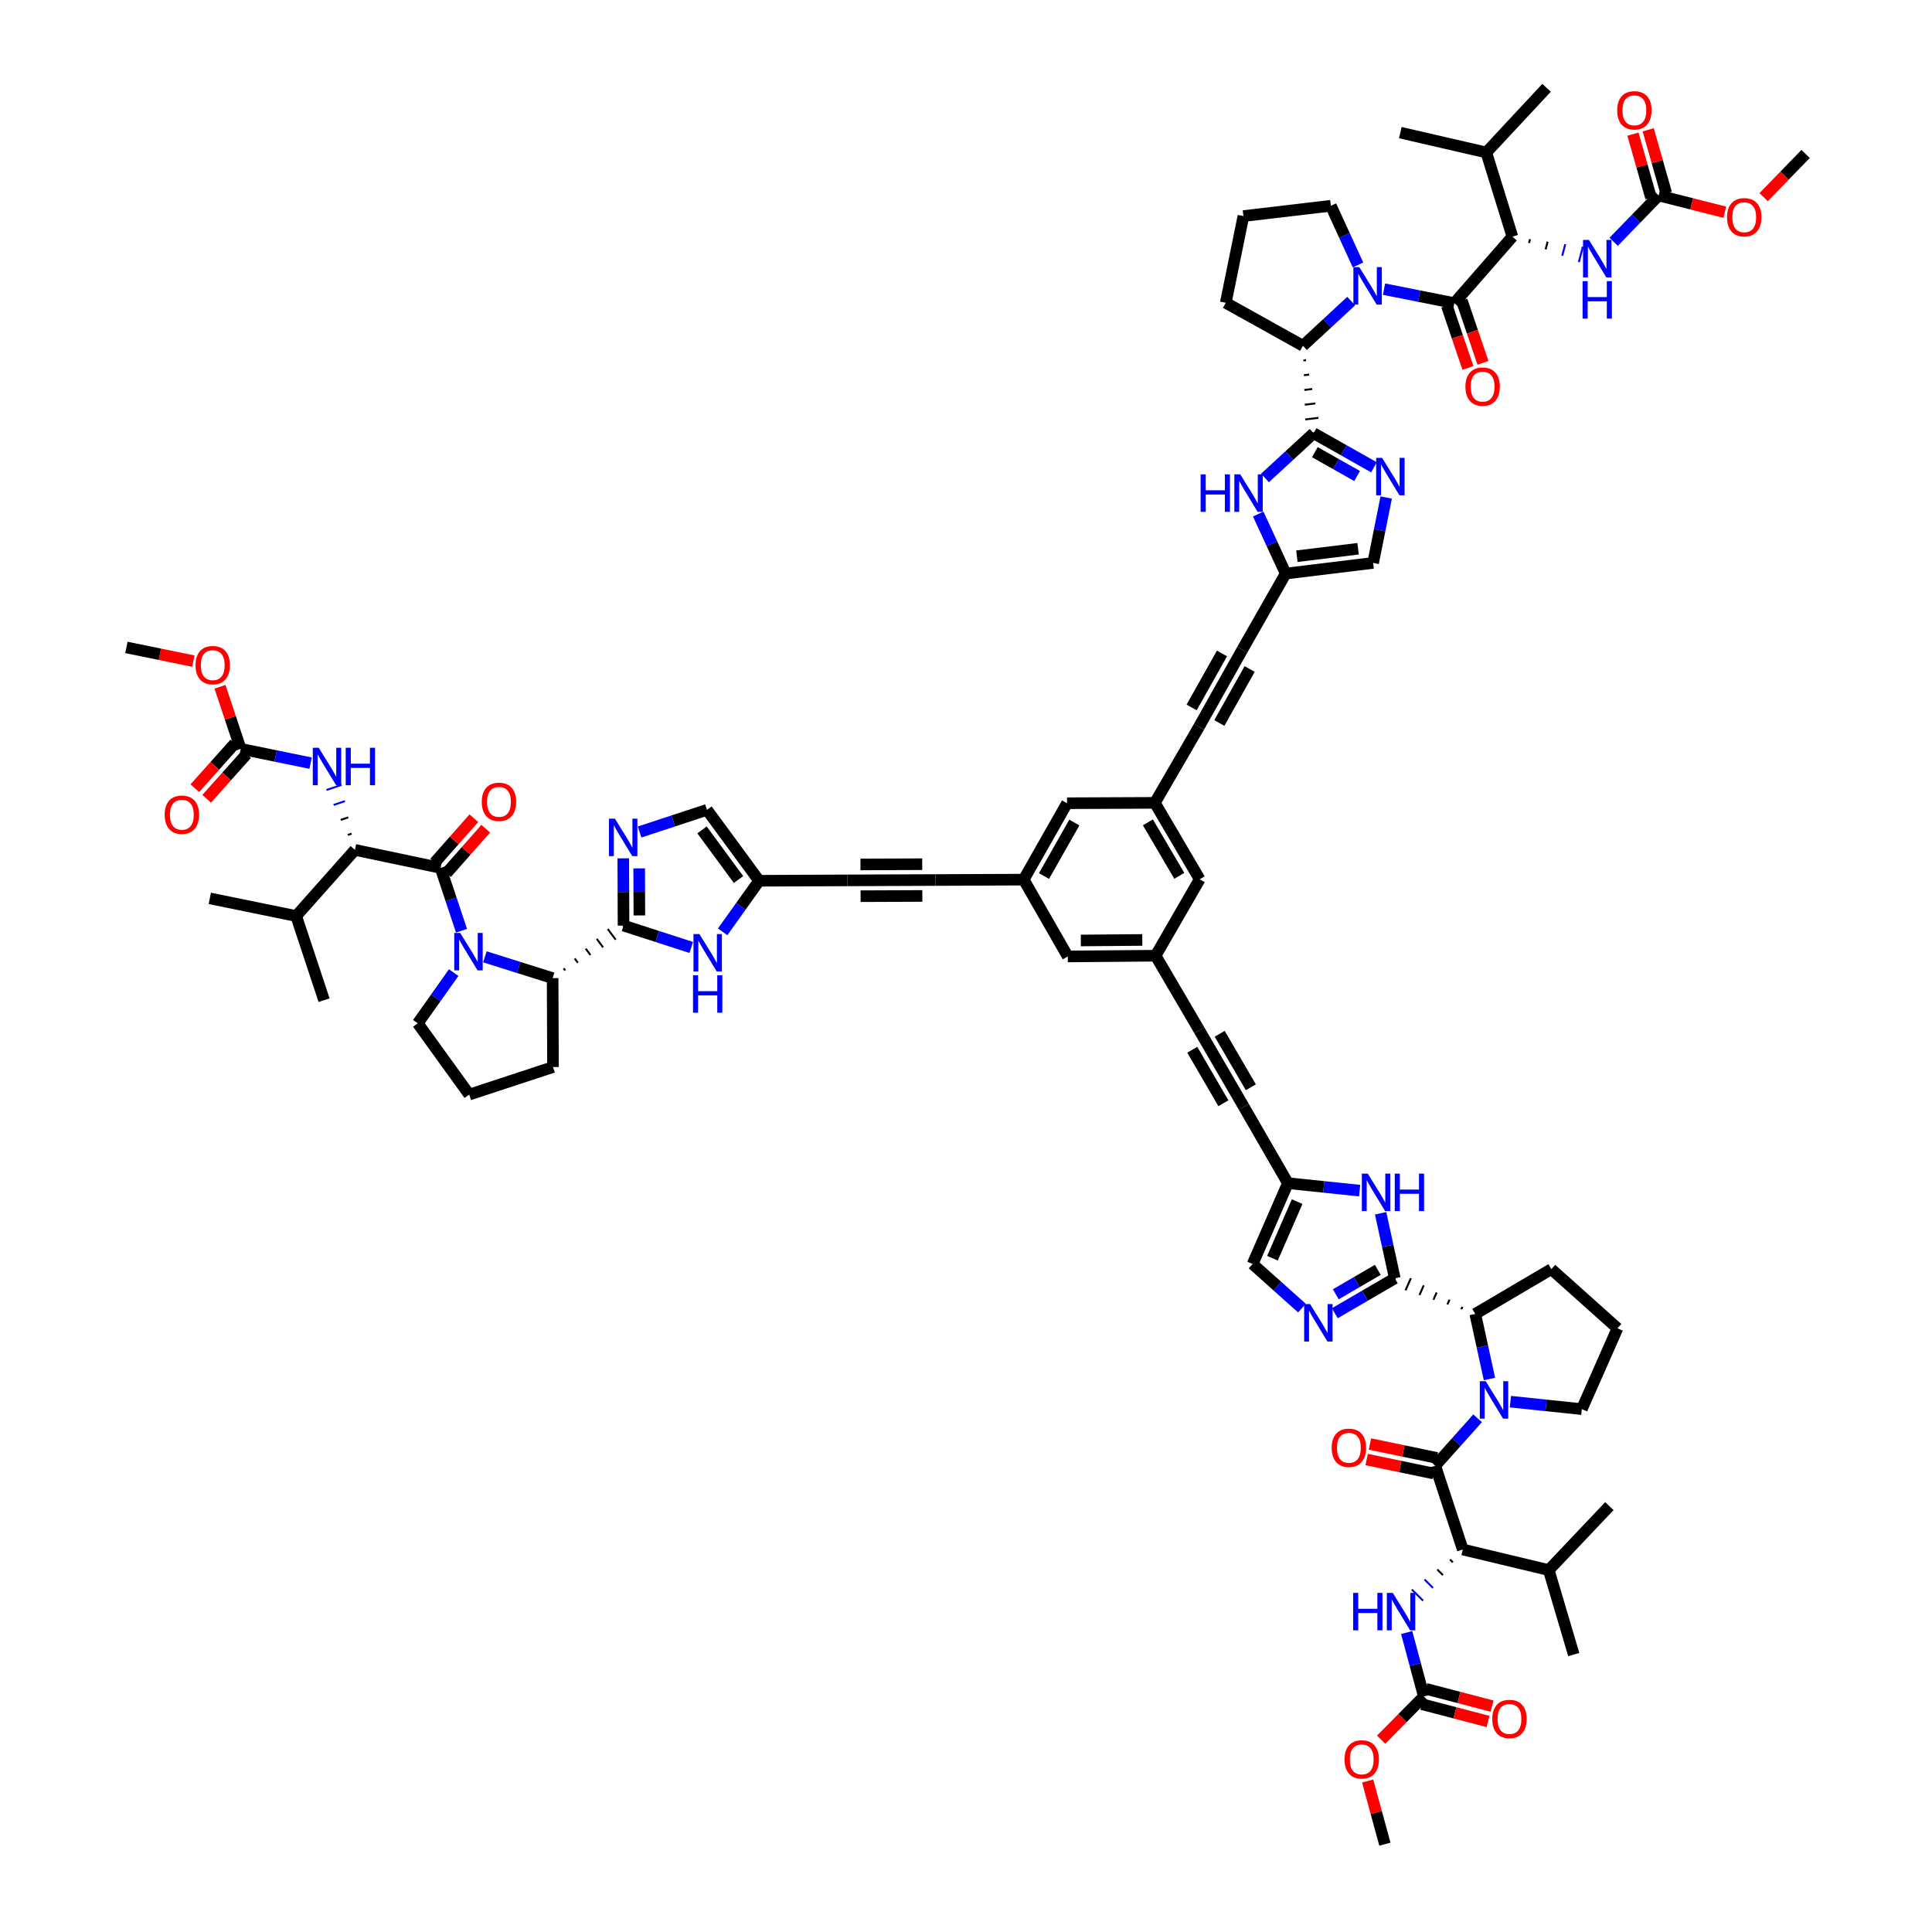 <?xml version='1.0' encoding='iso-8859-1'?>
<svg version='1.1' baseProfile='full'
              xmlns='http://www.w3.org/2000/svg'
                      xmlns:rdkit='http://www.rdkit.org/xml'
                      xmlns:xlink='http://www.w3.org/1999/xlink'
                  xml:space='preserve'
width='1000px' height='1000px' viewBox='0 0 1000 1000'>
<!-- END OF HEADER -->
<rect style='opacity:1.0;fill:#FFFFFF;stroke:none' width='1000' height='1000' x='0' y='0'> </rect>
<path class='bond-3' d='M 764.802,734.107 L 753.837,746.378' style='fill:none;fill-rule:evenodd;stroke:#0000FF;stroke-width:6px;stroke-linecap:butt;stroke-linejoin:miter;stroke-opacity:1' />
<path class='bond-3' d='M 753.837,746.378 L 742.871,758.65' style='fill:none;fill-rule:evenodd;stroke:#000000;stroke-width:6px;stroke-linecap:butt;stroke-linejoin:miter;stroke-opacity:1' />
<path class='bond-14' d='M 770.935,713.767 L 767.264,696.933' style='fill:none;fill-rule:evenodd;stroke:#0000FF;stroke-width:6px;stroke-linecap:butt;stroke-linejoin:miter;stroke-opacity:1' />
<path class='bond-14' d='M 767.264,696.933 L 763.593,680.098' style='fill:none;fill-rule:evenodd;stroke:#000000;stroke-width:6px;stroke-linecap:butt;stroke-linejoin:miter;stroke-opacity:1' />
<path class='bond-50' d='M 781.792,725.49 L 800.27,727.426' style='fill:none;fill-rule:evenodd;stroke:#0000FF;stroke-width:6px;stroke-linecap:butt;stroke-linejoin:miter;stroke-opacity:1' />
<path class='bond-50' d='M 800.27,727.426 L 818.748,729.361' style='fill:none;fill-rule:evenodd;stroke:#000000;stroke-width:6px;stroke-linecap:butt;stroke-linejoin:miter;stroke-opacity:1' />
<path class='bond-0' d='M 699.374,155.836 L 686.888,167.4' style='fill:none;fill-rule:evenodd;stroke:#0000FF;stroke-width:6px;stroke-linecap:butt;stroke-linejoin:miter;stroke-opacity:1' />
<path class='bond-0' d='M 686.888,167.4 L 674.402,178.965' style='fill:none;fill-rule:evenodd;stroke:#000000;stroke-width:6px;stroke-linecap:butt;stroke-linejoin:miter;stroke-opacity:1' />
<path class='bond-2' d='M 716.365,149.661 L 734.561,153.283' style='fill:none;fill-rule:evenodd;stroke:#0000FF;stroke-width:6px;stroke-linecap:butt;stroke-linejoin:miter;stroke-opacity:1' />
<path class='bond-2' d='M 734.561,153.283 L 752.758,156.906' style='fill:none;fill-rule:evenodd;stroke:#000000;stroke-width:6px;stroke-linecap:butt;stroke-linejoin:miter;stroke-opacity:1' />
<path class='bond-51' d='M 702.897,137.134 L 695.873,121.82' style='fill:none;fill-rule:evenodd;stroke:#0000FF;stroke-width:6px;stroke-linecap:butt;stroke-linejoin:miter;stroke-opacity:1' />
<path class='bond-51' d='M 695.873,121.82 L 688.848,106.507' style='fill:none;fill-rule:evenodd;stroke:#000000;stroke-width:6px;stroke-linecap:butt;stroke-linejoin:miter;stroke-opacity:1' />
<path class='bond-1' d='M 250.981,495.255 L 268.51,500.768' style='fill:none;fill-rule:evenodd;stroke:#0000FF;stroke-width:6px;stroke-linecap:butt;stroke-linejoin:miter;stroke-opacity:1' />
<path class='bond-1' d='M 268.51,500.768 L 286.039,506.28' style='fill:none;fill-rule:evenodd;stroke:#000000;stroke-width:6px;stroke-linecap:butt;stroke-linejoin:miter;stroke-opacity:1' />
<path class='bond-4' d='M 238.876,481.746 L 233.458,465.482' style='fill:none;fill-rule:evenodd;stroke:#0000FF;stroke-width:6px;stroke-linecap:butt;stroke-linejoin:miter;stroke-opacity:1' />
<path class='bond-4' d='M 233.458,465.482 L 228.04,449.218' style='fill:none;fill-rule:evenodd;stroke:#000000;stroke-width:6px;stroke-linecap:butt;stroke-linejoin:miter;stroke-opacity:1' />
<path class='bond-52' d='M 234.821,503.414 L 225.529,516.543' style='fill:none;fill-rule:evenodd;stroke:#0000FF;stroke-width:6px;stroke-linecap:butt;stroke-linejoin:miter;stroke-opacity:1' />
<path class='bond-52' d='M 225.529,516.543 L 216.237,529.673' style='fill:none;fill-rule:evenodd;stroke:#000000;stroke-width:6px;stroke-linecap:butt;stroke-linejoin:miter;stroke-opacity:1' />
<path class='bond-19' d='M 752.758,156.906 L 782.813,122.486' style='fill:none;fill-rule:evenodd;stroke:#000000;stroke-width:6px;stroke-linecap:butt;stroke-linejoin:miter;stroke-opacity:1' />
<path class='bond-39' d='M 748.867,158.225 L 754.332,174.336' style='fill:none;fill-rule:evenodd;stroke:#000000;stroke-width:6px;stroke-linecap:butt;stroke-linejoin:miter;stroke-opacity:1' />
<path class='bond-39' d='M 754.332,174.336 L 759.797,190.446' style='fill:none;fill-rule:evenodd;stroke:#FF0000;stroke-width:6px;stroke-linecap:butt;stroke-linejoin:miter;stroke-opacity:1' />
<path class='bond-39' d='M 756.648,155.586 L 762.113,171.697' style='fill:none;fill-rule:evenodd;stroke:#000000;stroke-width:6px;stroke-linecap:butt;stroke-linejoin:miter;stroke-opacity:1' />
<path class='bond-39' d='M 762.113,171.697 L 767.578,187.807' style='fill:none;fill-rule:evenodd;stroke:#FF0000;stroke-width:6px;stroke-linecap:butt;stroke-linejoin:miter;stroke-opacity:1' />
<path class='bond-17' d='M 742.871,758.65 L 757.13,802.016' style='fill:none;fill-rule:evenodd;stroke:#000000;stroke-width:6px;stroke-linecap:butt;stroke-linejoin:miter;stroke-opacity:1' />
<path class='bond-40' d='M 743.71,754.629 L 726.386,751.017' style='fill:none;fill-rule:evenodd;stroke:#000000;stroke-width:6px;stroke-linecap:butt;stroke-linejoin:miter;stroke-opacity:1' />
<path class='bond-40' d='M 726.386,751.017 L 709.062,747.406' style='fill:none;fill-rule:evenodd;stroke:#FF0000;stroke-width:6px;stroke-linecap:butt;stroke-linejoin:miter;stroke-opacity:1' />
<path class='bond-40' d='M 742.033,762.671 L 724.709,759.06' style='fill:none;fill-rule:evenodd;stroke:#000000;stroke-width:6px;stroke-linecap:butt;stroke-linejoin:miter;stroke-opacity:1' />
<path class='bond-40' d='M 724.709,759.06 L 707.385,755.449' style='fill:none;fill-rule:evenodd;stroke:#FF0000;stroke-width:6px;stroke-linecap:butt;stroke-linejoin:miter;stroke-opacity:1' />
<path class='bond-18' d='M 228.04,449.218 L 183.721,439.902' style='fill:none;fill-rule:evenodd;stroke:#000000;stroke-width:6px;stroke-linecap:butt;stroke-linejoin:miter;stroke-opacity:1' />
<path class='bond-38' d='M 231.12,451.936 L 241.267,440.444' style='fill:none;fill-rule:evenodd;stroke:#000000;stroke-width:6px;stroke-linecap:butt;stroke-linejoin:miter;stroke-opacity:1' />
<path class='bond-38' d='M 241.267,440.444 L 251.414,428.951' style='fill:none;fill-rule:evenodd;stroke:#FF0000;stroke-width:6px;stroke-linecap:butt;stroke-linejoin:miter;stroke-opacity:1' />
<path class='bond-38' d='M 224.961,446.499 L 235.108,435.006' style='fill:none;fill-rule:evenodd;stroke:#000000;stroke-width:6px;stroke-linecap:butt;stroke-linejoin:miter;stroke-opacity:1' />
<path class='bond-38' d='M 235.108,435.006 L 245.256,423.513' style='fill:none;fill-rule:evenodd;stroke:#FF0000;stroke-width:6px;stroke-linecap:butt;stroke-linejoin:miter;stroke-opacity:1' />
<path class='bond-5' d='M 322.741,479.077 L 340.268,484.742' style='fill:none;fill-rule:evenodd;stroke:#000000;stroke-width:6px;stroke-linecap:butt;stroke-linejoin:miter;stroke-opacity:1' />
<path class='bond-5' d='M 340.268,484.742 L 357.796,490.407' style='fill:none;fill-rule:evenodd;stroke:#0000FF;stroke-width:6px;stroke-linecap:butt;stroke-linejoin:miter;stroke-opacity:1' />
<path class='bond-16' d='M 292.564,502.297 L 291.748,501.197' style='fill:none;fill-rule:evenodd;stroke:#000000;stroke-width:1.0px;stroke-linecap:butt;stroke-linejoin:miter;stroke-opacity:1' />
<path class='bond-16' d='M 299.088,498.313 L 297.458,496.113' style='fill:none;fill-rule:evenodd;stroke:#000000;stroke-width:1.0px;stroke-linecap:butt;stroke-linejoin:miter;stroke-opacity:1' />
<path class='bond-16' d='M 305.613,494.329 L 303.167,491.029' style='fill:none;fill-rule:evenodd;stroke:#000000;stroke-width:1.0px;stroke-linecap:butt;stroke-linejoin:miter;stroke-opacity:1' />
<path class='bond-16' d='M 312.138,490.345 L 308.876,485.945' style='fill:none;fill-rule:evenodd;stroke:#000000;stroke-width:1.0px;stroke-linecap:butt;stroke-linejoin:miter;stroke-opacity:1' />
<path class='bond-16' d='M 318.662,486.361 L 314.585,480.861' style='fill:none;fill-rule:evenodd;stroke:#000000;stroke-width:1.0px;stroke-linecap:butt;stroke-linejoin:miter;stroke-opacity:1' />
<path class='bond-16' d='M 325.187,482.377 L 320.295,475.777' style='fill:none;fill-rule:evenodd;stroke:#000000;stroke-width:1.0px;stroke-linecap:butt;stroke-linejoin:miter;stroke-opacity:1' />
<path class='bond-77' d='M 322.741,479.077 L 322.671,461.676' style='fill:none;fill-rule:evenodd;stroke:#000000;stroke-width:6px;stroke-linecap:butt;stroke-linejoin:miter;stroke-opacity:1' />
<path class='bond-77' d='M 322.671,461.676 L 322.601,444.274' style='fill:none;fill-rule:evenodd;stroke:#0000FF;stroke-width:6px;stroke-linecap:butt;stroke-linejoin:miter;stroke-opacity:1' />
<path class='bond-77' d='M 330.935,473.824 L 330.887,461.643' style='fill:none;fill-rule:evenodd;stroke:#000000;stroke-width:6px;stroke-linecap:butt;stroke-linejoin:miter;stroke-opacity:1' />
<path class='bond-77' d='M 330.887,461.643 L 330.838,449.462' style='fill:none;fill-rule:evenodd;stroke:#0000FF;stroke-width:6px;stroke-linecap:butt;stroke-linejoin:miter;stroke-opacity:1' />
<path class='bond-6' d='M 756.929,676.4 L 756.375,677.652' style='fill:none;fill-rule:evenodd;stroke:#000000;stroke-width:1.0px;stroke-linecap:butt;stroke-linejoin:miter;stroke-opacity:1' />
<path class='bond-6' d='M 750.264,672.701 L 749.156,675.205' style='fill:none;fill-rule:evenodd;stroke:#000000;stroke-width:1.0px;stroke-linecap:butt;stroke-linejoin:miter;stroke-opacity:1' />
<path class='bond-6' d='M 743.6,669.003 L 741.937,672.759' style='fill:none;fill-rule:evenodd;stroke:#000000;stroke-width:1.0px;stroke-linecap:butt;stroke-linejoin:miter;stroke-opacity:1' />
<path class='bond-6' d='M 736.935,665.304 L 734.719,670.312' style='fill:none;fill-rule:evenodd;stroke:#000000;stroke-width:1.0px;stroke-linecap:butt;stroke-linejoin:miter;stroke-opacity:1' />
<path class='bond-6' d='M 730.271,661.605 L 727.5,667.866' style='fill:none;fill-rule:evenodd;stroke:#000000;stroke-width:1.0px;stroke-linecap:butt;stroke-linejoin:miter;stroke-opacity:1' />
<path class='bond-6' d='M 723.607,657.907 L 720.281,665.419' style='fill:none;fill-rule:evenodd;stroke:#000000;stroke-width:1.0px;stroke-linecap:butt;stroke-linejoin:miter;stroke-opacity:1' />
<path class='bond-9' d='M 721.944,661.663 L 706.413,670.696' style='fill:none;fill-rule:evenodd;stroke:#000000;stroke-width:6px;stroke-linecap:butt;stroke-linejoin:miter;stroke-opacity:1' />
<path class='bond-9' d='M 706.413,670.696 L 690.882,679.73' style='fill:none;fill-rule:evenodd;stroke:#0000FF;stroke-width:6px;stroke-linecap:butt;stroke-linejoin:miter;stroke-opacity:1' />
<path class='bond-9' d='M 713.154,657.271 L 702.282,663.594' style='fill:none;fill-rule:evenodd;stroke:#000000;stroke-width:6px;stroke-linecap:butt;stroke-linejoin:miter;stroke-opacity:1' />
<path class='bond-9' d='M 702.282,663.594 L 691.411,669.918' style='fill:none;fill-rule:evenodd;stroke:#0000FF;stroke-width:6px;stroke-linecap:butt;stroke-linejoin:miter;stroke-opacity:1' />
<path class='bond-11' d='M 721.944,661.663 L 718.275,644.829' style='fill:none;fill-rule:evenodd;stroke:#000000;stroke-width:6px;stroke-linecap:butt;stroke-linejoin:miter;stroke-opacity:1' />
<path class='bond-11' d='M 718.275,644.829 L 714.606,627.994' style='fill:none;fill-rule:evenodd;stroke:#0000FF;stroke-width:6px;stroke-linecap:butt;stroke-linejoin:miter;stroke-opacity:1' />
<path class='bond-7' d='M 679.916,224.234 L 667.331,235.819' style='fill:none;fill-rule:evenodd;stroke:#000000;stroke-width:6px;stroke-linecap:butt;stroke-linejoin:miter;stroke-opacity:1' />
<path class='bond-7' d='M 667.331,235.819 L 654.747,247.403' style='fill:none;fill-rule:evenodd;stroke:#0000FF;stroke-width:6px;stroke-linecap:butt;stroke-linejoin:miter;stroke-opacity:1' />
<path class='bond-15' d='M 674.641,186.593 L 676.001,186.427' style='fill:none;fill-rule:evenodd;stroke:#000000;stroke-width:1.0px;stroke-linecap:butt;stroke-linejoin:miter;stroke-opacity:1' />
<path class='bond-15' d='M 674.881,194.22 L 677.599,193.889' style='fill:none;fill-rule:evenodd;stroke:#000000;stroke-width:1.0px;stroke-linecap:butt;stroke-linejoin:miter;stroke-opacity:1' />
<path class='bond-15' d='M 675.12,201.848 L 679.198,201.351' style='fill:none;fill-rule:evenodd;stroke:#000000;stroke-width:1.0px;stroke-linecap:butt;stroke-linejoin:miter;stroke-opacity:1' />
<path class='bond-15' d='M 675.359,209.475 L 680.796,208.813' style='fill:none;fill-rule:evenodd;stroke:#000000;stroke-width:1.0px;stroke-linecap:butt;stroke-linejoin:miter;stroke-opacity:1' />
<path class='bond-15' d='M 675.599,217.103 L 682.395,216.275' style='fill:none;fill-rule:evenodd;stroke:#000000;stroke-width:1.0px;stroke-linecap:butt;stroke-linejoin:miter;stroke-opacity:1' />
<path class='bond-15' d='M 675.838,224.73 L 683.994,223.737' style='fill:none;fill-rule:evenodd;stroke:#000000;stroke-width:1.0px;stroke-linecap:butt;stroke-linejoin:miter;stroke-opacity:1' />
<path class='bond-78' d='M 679.916,224.234 L 695.539,233.057' style='fill:none;fill-rule:evenodd;stroke:#000000;stroke-width:6px;stroke-linecap:butt;stroke-linejoin:miter;stroke-opacity:1' />
<path class='bond-78' d='M 695.539,233.057 L 711.163,241.88' style='fill:none;fill-rule:evenodd;stroke:#0000FF;stroke-width:6px;stroke-linecap:butt;stroke-linejoin:miter;stroke-opacity:1' />
<path class='bond-78' d='M 680.563,234.035 L 691.5,240.211' style='fill:none;fill-rule:evenodd;stroke:#000000;stroke-width:6px;stroke-linecap:butt;stroke-linejoin:miter;stroke-opacity:1' />
<path class='bond-78' d='M 691.5,240.211 L 702.436,246.387' style='fill:none;fill-rule:evenodd;stroke:#0000FF;stroke-width:6px;stroke-linecap:butt;stroke-linejoin:miter;stroke-opacity:1' />
<path class='bond-8' d='M 717.492,257.51 L 714.108,274.438' style='fill:none;fill-rule:evenodd;stroke:#0000FF;stroke-width:6px;stroke-linecap:butt;stroke-linejoin:miter;stroke-opacity:1' />
<path class='bond-8' d='M 714.108,274.438 L 710.725,291.366' style='fill:none;fill-rule:evenodd;stroke:#000000;stroke-width:6px;stroke-linecap:butt;stroke-linejoin:miter;stroke-opacity:1' />
<path class='bond-35' d='M 673.891,677.077 L 661.122,665.662' style='fill:none;fill-rule:evenodd;stroke:#0000FF;stroke-width:6px;stroke-linecap:butt;stroke-linejoin:miter;stroke-opacity:1' />
<path class='bond-35' d='M 661.122,665.662 L 648.354,654.246' style='fill:none;fill-rule:evenodd;stroke:#000000;stroke-width:6px;stroke-linecap:butt;stroke-linejoin:miter;stroke-opacity:1' />
<path class='bond-10' d='M 331.052,430.645 L 348.488,424.91' style='fill:none;fill-rule:evenodd;stroke:#0000FF;stroke-width:6px;stroke-linecap:butt;stroke-linejoin:miter;stroke-opacity:1' />
<path class='bond-10' d='M 348.488,424.91 L 365.924,419.175' style='fill:none;fill-rule:evenodd;stroke:#000000;stroke-width:6px;stroke-linecap:butt;stroke-linejoin:miter;stroke-opacity:1' />
<path class='bond-27' d='M 703.745,616.274 L 685.175,614.338' style='fill:none;fill-rule:evenodd;stroke:#0000FF;stroke-width:6px;stroke-linecap:butt;stroke-linejoin:miter;stroke-opacity:1' />
<path class='bond-27' d='M 685.175,614.338 L 666.606,612.401' style='fill:none;fill-rule:evenodd;stroke:#000000;stroke-width:6px;stroke-linecap:butt;stroke-linejoin:miter;stroke-opacity:1' />
<path class='bond-12' d='M 651.253,266.067 L 658.361,281.471' style='fill:none;fill-rule:evenodd;stroke:#0000FF;stroke-width:6px;stroke-linecap:butt;stroke-linejoin:miter;stroke-opacity:1' />
<path class='bond-12' d='M 658.361,281.471 L 665.47,296.875' style='fill:none;fill-rule:evenodd;stroke:#000000;stroke-width:6px;stroke-linecap:butt;stroke-linejoin:miter;stroke-opacity:1' />
<path class='bond-13' d='M 374.039,482.314 L 383.482,469.098' style='fill:none;fill-rule:evenodd;stroke:#0000FF;stroke-width:6px;stroke-linecap:butt;stroke-linejoin:miter;stroke-opacity:1' />
<path class='bond-13' d='M 383.482,469.098 L 392.926,455.881' style='fill:none;fill-rule:evenodd;stroke:#000000;stroke-width:6px;stroke-linecap:butt;stroke-linejoin:miter;stroke-opacity:1' />
<path class='bond-60' d='M 763.593,680.098 L 802.969,656.903' style='fill:none;fill-rule:evenodd;stroke:#000000;stroke-width:6px;stroke-linecap:butt;stroke-linejoin:miter;stroke-opacity:1' />
<path class='bond-61' d='M 674.402,178.965 L 634.46,156.719' style='fill:none;fill-rule:evenodd;stroke:#000000;stroke-width:6px;stroke-linecap:butt;stroke-linejoin:miter;stroke-opacity:1' />
<path class='bond-59' d='M 286.039,506.28 L 286.235,552.302' style='fill:none;fill-rule:evenodd;stroke:#000000;stroke-width:6px;stroke-linecap:butt;stroke-linejoin:miter;stroke-opacity:1' />
<path class='bond-32' d='M 750.537,807.193 L 751.994,808.641' style='fill:none;fill-rule:evenodd;stroke:#000000;stroke-width:1.0px;stroke-linecap:butt;stroke-linejoin:miter;stroke-opacity:1' />
<path class='bond-32' d='M 743.943,812.371 L 746.857,815.267' style='fill:none;fill-rule:evenodd;stroke:#000000;stroke-width:1.0px;stroke-linecap:butt;stroke-linejoin:miter;stroke-opacity:1' />
<path class='bond-32' d='M 737.35,817.549 L 741.721,821.892' style='fill:none;fill-rule:evenodd;stroke:#0000FF;stroke-width:1.0px;stroke-linecap:butt;stroke-linejoin:miter;stroke-opacity:1' />
<path class='bond-32' d='M 730.757,822.727 L 736.584,828.518' style='fill:none;fill-rule:evenodd;stroke:#0000FF;stroke-width:1.0px;stroke-linecap:butt;stroke-linejoin:miter;stroke-opacity:1' />
<path class='bond-47' d='M 757.13,802.016 L 801.632,812.669' style='fill:none;fill-rule:evenodd;stroke:#000000;stroke-width:6px;stroke-linecap:butt;stroke-linejoin:miter;stroke-opacity:1' />
<path class='bond-34' d='M 181.987,431.492 L 180.039,432.144' style='fill:none;fill-rule:evenodd;stroke:#000000;stroke-width:1.0px;stroke-linecap:butt;stroke-linejoin:miter;stroke-opacity:1' />
<path class='bond-34' d='M 180.253,423.081 L 176.358,424.386' style='fill:none;fill-rule:evenodd;stroke:#000000;stroke-width:1.0px;stroke-linecap:butt;stroke-linejoin:miter;stroke-opacity:1' />
<path class='bond-34' d='M 178.519,414.671 L 172.676,416.628' style='fill:none;fill-rule:evenodd;stroke:#0000FF;stroke-width:1.0px;stroke-linecap:butt;stroke-linejoin:miter;stroke-opacity:1' />
<path class='bond-34' d='M 176.785,406.261 L 168.995,408.87' style='fill:none;fill-rule:evenodd;stroke:#0000FF;stroke-width:1.0px;stroke-linecap:butt;stroke-linejoin:miter;stroke-opacity:1' />
<path class='bond-49' d='M 183.721,439.902 L 153.295,474.134' style='fill:none;fill-rule:evenodd;stroke:#000000;stroke-width:6px;stroke-linecap:butt;stroke-linejoin:miter;stroke-opacity:1' />
<path class='bond-33' d='M 791.413,125.781 L 791.929,123.793' style='fill:none;fill-rule:evenodd;stroke:#000000;stroke-width:1.0px;stroke-linecap:butt;stroke-linejoin:miter;stroke-opacity:1' />
<path class='bond-33' d='M 800.012,129.075 L 801.045,125.099' style='fill:none;fill-rule:evenodd;stroke:#000000;stroke-width:1.0px;stroke-linecap:butt;stroke-linejoin:miter;stroke-opacity:1' />
<path class='bond-33' d='M 808.612,132.37 L 810.161,126.406' style='fill:none;fill-rule:evenodd;stroke:#0000FF;stroke-width:1.0px;stroke-linecap:butt;stroke-linejoin:miter;stroke-opacity:1' />
<path class='bond-33' d='M 817.211,135.664 L 819.276,127.712' style='fill:none;fill-rule:evenodd;stroke:#0000FF;stroke-width:1.0px;stroke-linecap:butt;stroke-linejoin:miter;stroke-opacity:1' />
<path class='bond-48' d='M 782.813,122.486 L 769.303,78.92' style='fill:none;fill-rule:evenodd;stroke:#000000;stroke-width:6px;stroke-linecap:butt;stroke-linejoin:miter;stroke-opacity:1' />
<path class='bond-20' d='M 643.027,336.251 L 620.584,376.193' style='fill:none;fill-rule:evenodd;stroke:#000000;stroke-width:6px;stroke-linecap:butt;stroke-linejoin:miter;stroke-opacity:1' />
<path class='bond-20' d='M 632.498,338.218 L 616.788,366.177' style='fill:none;fill-rule:evenodd;stroke:#000000;stroke-width:6px;stroke-linecap:butt;stroke-linejoin:miter;stroke-opacity:1' />
<path class='bond-20' d='M 646.823,346.267 L 631.113,374.226' style='fill:none;fill-rule:evenodd;stroke:#000000;stroke-width:6px;stroke-linecap:butt;stroke-linejoin:miter;stroke-opacity:1' />
<path class='bond-28' d='M 643.027,336.251 L 665.47,296.875' style='fill:none;fill-rule:evenodd;stroke:#000000;stroke-width:6px;stroke-linecap:butt;stroke-linejoin:miter;stroke-opacity:1' />
<path class='bond-21' d='M 438.564,455.681 L 484.217,455.498' style='fill:none;fill-rule:evenodd;stroke:#000000;stroke-width:6px;stroke-linecap:butt;stroke-linejoin:miter;stroke-opacity:1' />
<path class='bond-21' d='M 445.445,463.869 L 477.402,463.741' style='fill:none;fill-rule:evenodd;stroke:#000000;stroke-width:6px;stroke-linecap:butt;stroke-linejoin:miter;stroke-opacity:1' />
<path class='bond-21' d='M 445.379,447.438 L 477.336,447.31' style='fill:none;fill-rule:evenodd;stroke:#000000;stroke-width:6px;stroke-linecap:butt;stroke-linejoin:miter;stroke-opacity:1' />
<path class='bond-26' d='M 438.564,455.681 L 392.926,455.881' style='fill:none;fill-rule:evenodd;stroke:#000000;stroke-width:6px;stroke-linecap:butt;stroke-linejoin:miter;stroke-opacity:1' />
<path class='bond-22' d='M 643.78,572.842 L 666.606,612.401' style='fill:none;fill-rule:evenodd;stroke:#000000;stroke-width:6px;stroke-linecap:butt;stroke-linejoin:miter;stroke-opacity:1' />
<path class='bond-23' d='M 643.78,572.842 L 620.767,533.283' style='fill:none;fill-rule:evenodd;stroke:#000000;stroke-width:6px;stroke-linecap:butt;stroke-linejoin:miter;stroke-opacity:1' />
<path class='bond-23' d='M 647.43,562.777 L 631.32,535.085' style='fill:none;fill-rule:evenodd;stroke:#000000;stroke-width:6px;stroke-linecap:butt;stroke-linejoin:miter;stroke-opacity:1' />
<path class='bond-23' d='M 633.227,571.039 L 617.117,543.348' style='fill:none;fill-rule:evenodd;stroke:#000000;stroke-width:6px;stroke-linecap:butt;stroke-linejoin:miter;stroke-opacity:1' />
<path class='bond-43' d='M 620.767,533.283 L 598.137,494.673' style='fill:none;fill-rule:evenodd;stroke:#000000;stroke-width:6px;stroke-linecap:butt;stroke-linejoin:miter;stroke-opacity:1' />
<path class='bond-24' d='M 484.217,455.498 L 529.86,455.297' style='fill:none;fill-rule:evenodd;stroke:#000000;stroke-width:6px;stroke-linecap:butt;stroke-linejoin:miter;stroke-opacity:1' />
<path class='bond-25' d='M 620.584,376.193 L 597.754,415.556' style='fill:none;fill-rule:evenodd;stroke:#000000;stroke-width:6px;stroke-linecap:butt;stroke-linejoin:miter;stroke-opacity:1' />
<path class='bond-36' d='M 392.926,455.881 L 365.924,419.175' style='fill:none;fill-rule:evenodd;stroke:#000000;stroke-width:6px;stroke-linecap:butt;stroke-linejoin:miter;stroke-opacity:1' />
<path class='bond-36' d='M 382.258,455.244 L 363.356,429.55' style='fill:none;fill-rule:evenodd;stroke:#000000;stroke-width:6px;stroke-linecap:butt;stroke-linejoin:miter;stroke-opacity:1' />
<path class='bond-75' d='M 666.606,612.401 L 648.354,654.246' style='fill:none;fill-rule:evenodd;stroke:#000000;stroke-width:6px;stroke-linecap:butt;stroke-linejoin:miter;stroke-opacity:1' />
<path class='bond-75' d='M 671.399,621.962 L 658.622,651.254' style='fill:none;fill-rule:evenodd;stroke:#000000;stroke-width:6px;stroke-linecap:butt;stroke-linejoin:miter;stroke-opacity:1' />
<path class='bond-37' d='M 665.47,296.875 L 710.725,291.366' style='fill:none;fill-rule:evenodd;stroke:#000000;stroke-width:6px;stroke-linecap:butt;stroke-linejoin:miter;stroke-opacity:1' />
<path class='bond-37' d='M 671.265,287.893 L 702.944,284.036' style='fill:none;fill-rule:evenodd;stroke:#000000;stroke-width:6px;stroke-linecap:butt;stroke-linejoin:miter;stroke-opacity:1' />
<path class='bond-29' d='M 124.572,387.599 L 142.67,391.298' style='fill:none;fill-rule:evenodd;stroke:#000000;stroke-width:6px;stroke-linecap:butt;stroke-linejoin:miter;stroke-opacity:1' />
<path class='bond-29' d='M 142.67,391.298 L 160.768,394.997' style='fill:none;fill-rule:evenodd;stroke:#0000FF;stroke-width:6px;stroke-linecap:butt;stroke-linejoin:miter;stroke-opacity:1' />
<path class='bond-46' d='M 121.51,384.862 L 111.183,396.414' style='fill:none;fill-rule:evenodd;stroke:#000000;stroke-width:6px;stroke-linecap:butt;stroke-linejoin:miter;stroke-opacity:1' />
<path class='bond-46' d='M 111.183,396.414 L 100.856,407.965' style='fill:none;fill-rule:evenodd;stroke:#FF0000;stroke-width:6px;stroke-linecap:butt;stroke-linejoin:miter;stroke-opacity:1' />
<path class='bond-46' d='M 127.635,390.337 L 117.308,401.889' style='fill:none;fill-rule:evenodd;stroke:#000000;stroke-width:6px;stroke-linecap:butt;stroke-linejoin:miter;stroke-opacity:1' />
<path class='bond-46' d='M 117.308,401.889 L 106.981,413.441' style='fill:none;fill-rule:evenodd;stroke:#FF0000;stroke-width:6px;stroke-linecap:butt;stroke-linejoin:miter;stroke-opacity:1' />
<path class='bond-56' d='M 124.572,387.599 L 119.218,371.541' style='fill:none;fill-rule:evenodd;stroke:#000000;stroke-width:6px;stroke-linecap:butt;stroke-linejoin:miter;stroke-opacity:1' />
<path class='bond-56' d='M 119.218,371.541 L 113.863,355.482' style='fill:none;fill-rule:evenodd;stroke:#FF0000;stroke-width:6px;stroke-linecap:butt;stroke-linejoin:miter;stroke-opacity:1' />
<path class='bond-30' d='M 736.974,878.098 L 732.533,861.546' style='fill:none;fill-rule:evenodd;stroke:#000000;stroke-width:6px;stroke-linecap:butt;stroke-linejoin:miter;stroke-opacity:1' />
<path class='bond-30' d='M 732.533,861.546 L 728.091,844.994' style='fill:none;fill-rule:evenodd;stroke:#0000FF;stroke-width:6px;stroke-linecap:butt;stroke-linejoin:miter;stroke-opacity:1' />
<path class='bond-45' d='M 735.935,882.072 L 753.072,886.553' style='fill:none;fill-rule:evenodd;stroke:#000000;stroke-width:6px;stroke-linecap:butt;stroke-linejoin:miter;stroke-opacity:1' />
<path class='bond-45' d='M 753.072,886.553 L 770.209,891.034' style='fill:none;fill-rule:evenodd;stroke:#FF0000;stroke-width:6px;stroke-linecap:butt;stroke-linejoin:miter;stroke-opacity:1' />
<path class='bond-45' d='M 738.013,874.124 L 755.15,878.605' style='fill:none;fill-rule:evenodd;stroke:#000000;stroke-width:6px;stroke-linecap:butt;stroke-linejoin:miter;stroke-opacity:1' />
<path class='bond-45' d='M 755.15,878.605 L 772.287,883.086' style='fill:none;fill-rule:evenodd;stroke:#FF0000;stroke-width:6px;stroke-linecap:butt;stroke-linejoin:miter;stroke-opacity:1' />
<path class='bond-57' d='M 736.974,878.098 L 725.923,889.275' style='fill:none;fill-rule:evenodd;stroke:#000000;stroke-width:6px;stroke-linecap:butt;stroke-linejoin:miter;stroke-opacity:1' />
<path class='bond-57' d='M 725.923,889.275 L 714.871,900.452' style='fill:none;fill-rule:evenodd;stroke:#FF0000;stroke-width:6px;stroke-linecap:butt;stroke-linejoin:miter;stroke-opacity:1' />
<path class='bond-31' d='M 858.508,101.18 L 846.866,113.165' style='fill:none;fill-rule:evenodd;stroke:#000000;stroke-width:6px;stroke-linecap:butt;stroke-linejoin:miter;stroke-opacity:1' />
<path class='bond-31' d='M 846.866,113.165 L 835.224,125.149' style='fill:none;fill-rule:evenodd;stroke:#0000FF;stroke-width:6px;stroke-linecap:butt;stroke-linejoin:miter;stroke-opacity:1' />
<path class='bond-44' d='M 862.459,100.056 L 857.782,83.623' style='fill:none;fill-rule:evenodd;stroke:#000000;stroke-width:6px;stroke-linecap:butt;stroke-linejoin:miter;stroke-opacity:1' />
<path class='bond-44' d='M 857.782,83.623 L 853.105,67.189' style='fill:none;fill-rule:evenodd;stroke:#FF0000;stroke-width:6px;stroke-linecap:butt;stroke-linejoin:miter;stroke-opacity:1' />
<path class='bond-44' d='M 854.557,102.305 L 849.88,85.871' style='fill:none;fill-rule:evenodd;stroke:#000000;stroke-width:6px;stroke-linecap:butt;stroke-linejoin:miter;stroke-opacity:1' />
<path class='bond-44' d='M 849.88,85.871 L 845.203,69.438' style='fill:none;fill-rule:evenodd;stroke:#FF0000;stroke-width:6px;stroke-linecap:butt;stroke-linejoin:miter;stroke-opacity:1' />
<path class='bond-58' d='M 858.508,101.18 L 875.639,105.518' style='fill:none;fill-rule:evenodd;stroke:#000000;stroke-width:6px;stroke-linecap:butt;stroke-linejoin:miter;stroke-opacity:1' />
<path class='bond-58' d='M 875.639,105.518 L 892.771,109.856' style='fill:none;fill-rule:evenodd;stroke:#FF0000;stroke-width:6px;stroke-linecap:butt;stroke-linejoin:miter;stroke-opacity:1' />
<path class='bond-41' d='M 597.754,415.556 L 620.968,455.115' style='fill:none;fill-rule:evenodd;stroke:#000000;stroke-width:6px;stroke-linecap:butt;stroke-linejoin:miter;stroke-opacity:1' />
<path class='bond-41' d='M 594.15,425.648 L 610.4,453.339' style='fill:none;fill-rule:evenodd;stroke:#000000;stroke-width:6px;stroke-linecap:butt;stroke-linejoin:miter;stroke-opacity:1' />
<path class='bond-76' d='M 597.754,415.556 L 552.302,415.752' style='fill:none;fill-rule:evenodd;stroke:#000000;stroke-width:6px;stroke-linecap:butt;stroke-linejoin:miter;stroke-opacity:1' />
<path class='bond-42' d='M 529.86,455.297 L 552.686,495.057' style='fill:none;fill-rule:evenodd;stroke:#000000;stroke-width:6px;stroke-linecap:butt;stroke-linejoin:miter;stroke-opacity:1' />
<path class='bond-53' d='M 529.86,455.297 L 552.302,415.752' style='fill:none;fill-rule:evenodd;stroke:#000000;stroke-width:6px;stroke-linecap:butt;stroke-linejoin:miter;stroke-opacity:1' />
<path class='bond-53' d='M 540.371,453.421 L 556.081,425.739' style='fill:none;fill-rule:evenodd;stroke:#000000;stroke-width:6px;stroke-linecap:butt;stroke-linejoin:miter;stroke-opacity:1' />
<path class='bond-54' d='M 598.137,494.673 L 620.968,455.115' style='fill:none;fill-rule:evenodd;stroke:#000000;stroke-width:6px;stroke-linecap:butt;stroke-linejoin:miter;stroke-opacity:1' />
<path class='bond-55' d='M 598.137,494.673 L 552.686,495.057' style='fill:none;fill-rule:evenodd;stroke:#000000;stroke-width:6px;stroke-linecap:butt;stroke-linejoin:miter;stroke-opacity:1' />
<path class='bond-55' d='M 591.25,486.516 L 559.434,486.784' style='fill:none;fill-rule:evenodd;stroke:#000000;stroke-width:6px;stroke-linecap:butt;stroke-linejoin:miter;stroke-opacity:1' />
<path class='bond-69' d='M 801.632,812.669 L 814.572,856.408' style='fill:none;fill-rule:evenodd;stroke:#000000;stroke-width:6px;stroke-linecap:butt;stroke-linejoin:miter;stroke-opacity:1' />
<path class='bond-70' d='M 801.632,812.669 L 833.012,779.573' style='fill:none;fill-rule:evenodd;stroke:#000000;stroke-width:6px;stroke-linecap:butt;stroke-linejoin:miter;stroke-opacity:1' />
<path class='bond-67' d='M 769.303,78.92 L 800.496,45.455' style='fill:none;fill-rule:evenodd;stroke:#000000;stroke-width:6px;stroke-linecap:butt;stroke-linejoin:miter;stroke-opacity:1' />
<path class='bond-68' d='M 769.303,78.92 L 724.801,68.65' style='fill:none;fill-rule:evenodd;stroke:#000000;stroke-width:6px;stroke-linecap:butt;stroke-linejoin:miter;stroke-opacity:1' />
<path class='bond-65' d='M 153.295,474.134 L 108.593,465.001' style='fill:none;fill-rule:evenodd;stroke:#000000;stroke-width:6px;stroke-linecap:butt;stroke-linejoin:miter;stroke-opacity:1' />
<path class='bond-66' d='M 153.295,474.134 L 167.741,517.687' style='fill:none;fill-rule:evenodd;stroke:#000000;stroke-width:6px;stroke-linecap:butt;stroke-linejoin:miter;stroke-opacity:1' />
<path class='bond-63' d='M 818.748,729.361 L 837.202,687.529' style='fill:none;fill-rule:evenodd;stroke:#000000;stroke-width:6px;stroke-linecap:butt;stroke-linejoin:miter;stroke-opacity:1' />
<path class='bond-80' d='M 688.848,106.507 L 643.593,111.833' style='fill:none;fill-rule:evenodd;stroke:#000000;stroke-width:6px;stroke-linecap:butt;stroke-linejoin:miter;stroke-opacity:1' />
<path class='bond-79' d='M 216.237,529.673 L 242.87,566.561' style='fill:none;fill-rule:evenodd;stroke:#000000;stroke-width:6px;stroke-linecap:butt;stroke-linejoin:miter;stroke-opacity:1' />
<path class='bond-72' d='M 100.072,342.185 L 82.75,338.65' style='fill:none;fill-rule:evenodd;stroke:#FF0000;stroke-width:6px;stroke-linecap:butt;stroke-linejoin:miter;stroke-opacity:1' />
<path class='bond-72' d='M 82.75,338.65 L 65.428,335.114' style='fill:none;fill-rule:evenodd;stroke:#000000;stroke-width:6px;stroke-linecap:butt;stroke-linejoin:miter;stroke-opacity:1' />
<path class='bond-73' d='M 707.896,921.853 L 712.357,938.199' style='fill:none;fill-rule:evenodd;stroke:#FF0000;stroke-width:6px;stroke-linecap:butt;stroke-linejoin:miter;stroke-opacity:1' />
<path class='bond-73' d='M 712.357,938.199 L 716.818,954.545' style='fill:none;fill-rule:evenodd;stroke:#000000;stroke-width:6px;stroke-linecap:butt;stroke-linejoin:miter;stroke-opacity:1' />
<path class='bond-71' d='M 912.854,102.057 L 923.713,90.872' style='fill:none;fill-rule:evenodd;stroke:#FF0000;stroke-width:6px;stroke-linecap:butt;stroke-linejoin:miter;stroke-opacity:1' />
<path class='bond-71' d='M 923.713,90.872 L 934.572,79.687' style='fill:none;fill-rule:evenodd;stroke:#000000;stroke-width:6px;stroke-linecap:butt;stroke-linejoin:miter;stroke-opacity:1' />
<path class='bond-64' d='M 286.235,552.302 L 242.87,566.561' style='fill:none;fill-rule:evenodd;stroke:#000000;stroke-width:6px;stroke-linecap:butt;stroke-linejoin:miter;stroke-opacity:1' />
<path class='bond-74' d='M 802.969,656.903 L 837.202,687.529' style='fill:none;fill-rule:evenodd;stroke:#000000;stroke-width:6px;stroke-linecap:butt;stroke-linejoin:miter;stroke-opacity:1' />
<path class='bond-62' d='M 634.46,156.719 L 643.593,111.833' style='fill:none;fill-rule:evenodd;stroke:#000000;stroke-width:6px;stroke-linecap:butt;stroke-linejoin:miter;stroke-opacity:1' />
<path  class='atom-0' d='M 769.011 714.906
L 775.365 725.175
Q 775.994 726.189, 777.008 728.024
Q 778.021 729.858, 778.076 729.968
L 778.076 714.906
L 780.65 714.906
L 780.65 734.295
L 777.994 734.295
L 771.174 723.067
Q 770.38 721.752, 769.531 720.246
Q 768.71 718.74, 768.463 718.274
L 768.463 734.295
L 765.944 734.295
L 765.944 714.906
L 769.011 714.906
' fill='#0000FF'/>
<path  class='atom-1' d='M 703.582 138.274
L 709.935 148.544
Q 710.565 149.557, 711.578 151.392
Q 712.592 153.227, 712.646 153.336
L 712.646 138.274
L 715.221 138.274
L 715.221 157.663
L 712.564 157.663
L 705.745 146.435
Q 704.951 145.121, 704.102 143.614
Q 703.28 142.108, 703.034 141.643
L 703.034 157.663
L 700.514 157.663
L 700.514 138.274
L 703.582 138.274
' fill='#0000FF'/>
<path  class='atom-2' d='M 238.201 482.888
L 244.554 493.158
Q 245.184 494.171, 246.197 496.006
Q 247.211 497.841, 247.265 497.951
L 247.265 482.888
L 249.84 482.888
L 249.84 502.278
L 247.183 502.278
L 240.364 491.049
Q 239.57 489.735, 238.721 488.229
Q 237.899 486.722, 237.653 486.257
L 237.653 502.278
L 235.133 502.278
L 235.133 482.888
L 238.201 482.888
' fill='#0000FF'/>
<path  class='atom-9' d='M 715.371 236.982
L 721.725 247.252
Q 722.355 248.265, 723.368 250.1
Q 724.381 251.935, 724.436 252.044
L 724.436 236.982
L 727.01 236.982
L 727.01 256.371
L 724.354 256.371
L 717.535 245.143
Q 716.741 243.828, 715.892 242.322
Q 715.07 240.816, 714.824 240.35
L 714.824 256.371
L 712.304 256.371
L 712.304 236.982
L 715.371 236.982
' fill='#0000FF'/>
<path  class='atom-10' d='M 678.099 674.977
L 684.453 685.247
Q 685.083 686.26, 686.096 688.095
Q 687.109 689.93, 687.164 690.039
L 687.164 674.977
L 689.738 674.977
L 689.738 694.366
L 687.082 694.366
L 680.263 683.138
Q 679.468 681.824, 678.62 680.317
Q 677.798 678.811, 677.551 678.346
L 677.551 694.366
L 675.032 694.366
L 675.032 674.977
L 678.099 674.977
' fill='#0000FF'/>
<path  class='atom-11' d='M 318.272 423.744
L 324.626 434.014
Q 325.256 435.027, 326.269 436.862
Q 327.282 438.697, 327.337 438.806
L 327.337 423.744
L 329.911 423.744
L 329.911 443.133
L 327.255 443.133
L 320.436 431.905
Q 319.641 430.591, 318.793 429.084
Q 317.971 427.578, 317.724 427.113
L 317.724 443.133
L 315.205 443.133
L 315.205 423.744
L 318.272 423.744
' fill='#0000FF'/>
<path  class='atom-12' d='M 707.959 607.467
L 714.312 617.736
Q 714.942 618.75, 715.956 620.584
Q 716.969 622.419, 717.024 622.529
L 717.024 607.467
L 719.598 607.467
L 719.598 626.856
L 716.941 626.856
L 710.122 615.628
Q 709.328 614.313, 708.479 612.807
Q 707.658 611.301, 707.411 610.835
L 707.411 626.856
L 704.892 626.856
L 704.892 607.467
L 707.959 607.467
' fill='#0000FF'/>
<path  class='atom-12' d='M 721.926 607.467
L 724.555 607.467
L 724.555 615.71
L 734.468 615.71
L 734.468 607.467
L 737.097 607.467
L 737.097 626.856
L 734.468 626.856
L 734.468 617.901
L 724.555 617.901
L 724.555 626.856
L 721.926 626.856
L 721.926 607.467
' fill='#0000FF'/>
<path  class='atom-13' d='M 621.452 245.531
L 624.081 245.531
L 624.081 253.774
L 633.994 253.774
L 633.994 245.531
L 636.623 245.531
L 636.623 264.92
L 633.994 264.92
L 633.994 255.965
L 624.081 255.965
L 624.081 264.92
L 621.452 264.92
L 621.452 245.531
' fill='#0000FF'/>
<path  class='atom-13' d='M 641.964 245.531
L 648.317 255.801
Q 648.947 256.814, 649.96 258.649
Q 650.974 260.484, 651.028 260.593
L 651.028 245.531
L 653.603 245.531
L 653.603 264.92
L 650.946 264.92
L 644.127 253.692
Q 643.333 252.377, 642.484 250.871
Q 641.662 249.365, 641.416 248.899
L 641.416 264.92
L 638.896 264.92
L 638.896 245.531
L 641.964 245.531
' fill='#0000FF'/>
<path  class='atom-14' d='M 362.007 483.459
L 368.361 493.729
Q 368.991 494.742, 370.004 496.577
Q 371.017 498.412, 371.072 498.521
L 371.072 483.459
L 373.646 483.459
L 373.646 502.848
L 370.99 502.848
L 364.171 491.62
Q 363.377 490.305, 362.528 488.799
Q 361.706 487.293, 361.46 486.827
L 361.46 502.848
L 358.94 502.848
L 358.94 483.459
L 362.007 483.459
' fill='#0000FF'/>
<path  class='atom-14' d='M 358.707 504.787
L 361.336 504.787
L 361.336 513.03
L 371.25 513.03
L 371.25 504.787
L 373.879 504.787
L 373.879 524.176
L 371.25 524.176
L 371.25 515.221
L 361.336 515.221
L 361.336 524.176
L 358.707 524.176
L 358.707 504.787
' fill='#0000FF'/>
<path  class='atom-33' d='M 700.387 824.467
L 703.016 824.467
L 703.016 832.71
L 712.929 832.71
L 712.929 824.467
L 715.558 824.467
L 715.558 843.856
L 712.929 843.856
L 712.929 834.901
L 703.016 834.901
L 703.016 843.856
L 700.387 843.856
L 700.387 824.467
' fill='#0000FF'/>
<path  class='atom-33' d='M 720.899 824.467
L 727.252 834.737
Q 727.882 835.75, 728.895 837.585
Q 729.909 839.42, 729.963 839.53
L 729.963 824.467
L 732.538 824.467
L 732.538 843.856
L 729.881 843.856
L 723.062 832.628
Q 722.268 831.314, 721.419 829.808
Q 720.597 828.301, 720.351 827.836
L 720.351 843.856
L 717.831 843.856
L 717.831 824.467
L 720.899 824.467
' fill='#0000FF'/>
<path  class='atom-34' d='M 822.445 124.198
L 828.799 134.468
Q 829.429 135.481, 830.442 137.316
Q 831.455 139.151, 831.51 139.26
L 831.51 124.198
L 834.084 124.198
L 834.084 143.587
L 831.428 143.587
L 824.609 132.359
Q 823.815 131.044, 822.966 129.538
Q 822.144 128.032, 821.898 127.566
L 821.898 143.587
L 819.378 143.587
L 819.378 124.198
L 822.445 124.198
' fill='#0000FF'/>
<path  class='atom-34' d='M 819.145 145.526
L 821.774 145.526
L 821.774 153.769
L 831.688 153.769
L 831.688 145.526
L 834.317 145.526
L 834.317 164.915
L 831.688 164.915
L 831.688 155.96
L 821.774 155.96
L 821.774 164.915
L 819.145 164.915
L 819.145 145.526
' fill='#0000FF'/>
<path  class='atom-35' d='M 164.975 387.038
L 171.329 397.308
Q 171.959 398.321, 172.972 400.156
Q 173.985 401.991, 174.04 402.1
L 174.04 387.038
L 176.614 387.038
L 176.614 406.427
L 173.958 406.427
L 167.139 395.199
Q 166.345 393.884, 165.496 392.378
Q 164.674 390.872, 164.428 390.406
L 164.428 406.427
L 161.908 406.427
L 161.908 387.038
L 164.975 387.038
' fill='#0000FF'/>
<path  class='atom-35' d='M 178.942 387.038
L 181.571 387.038
L 181.571 395.281
L 191.485 395.281
L 191.485 387.038
L 194.114 387.038
L 194.114 406.427
L 191.485 406.427
L 191.485 397.472
L 181.571 397.472
L 181.571 406.427
L 178.942 406.427
L 178.942 387.038
' fill='#0000FF'/>
<path  class='atom-39' d='M 249.365 415.04
Q 249.365 410.384, 251.665 407.783
Q 253.966 405.181, 258.265 405.181
Q 262.565 405.181, 264.865 407.783
Q 267.166 410.384, 267.166 415.04
Q 267.166 419.75, 264.838 422.434
Q 262.51 425.091, 258.265 425.091
Q 253.993 425.091, 251.665 422.434
Q 249.365 419.778, 249.365 415.04
M 258.265 422.9
Q 261.223 422.9, 262.811 420.928
Q 264.427 418.929, 264.427 415.04
Q 264.427 411.233, 262.811 409.316
Q 261.223 407.372, 258.265 407.372
Q 255.308 407.372, 253.692 409.289
Q 252.103 411.206, 252.103 415.04
Q 252.103 418.956, 253.692 420.928
Q 255.308 422.9, 258.265 422.9
' fill='#FF0000'/>
<path  class='atom-40' d='M 758.499 200.125
Q 758.499 195.47, 760.8 192.868
Q 763.1 190.266, 767.4 190.266
Q 771.699 190.266, 774 192.868
Q 776.3 195.47, 776.3 200.125
Q 776.3 204.836, 773.972 207.519
Q 771.645 210.176, 767.4 210.176
Q 763.128 210.176, 760.8 207.519
Q 758.499 204.863, 758.499 200.125
M 767.4 207.985
Q 770.357 207.985, 771.946 206.013
Q 773.562 204.014, 773.562 200.125
Q 773.562 196.319, 771.946 194.402
Q 770.357 192.457, 767.4 192.457
Q 764.442 192.457, 762.826 194.374
Q 761.238 196.291, 761.238 200.125
Q 761.238 204.041, 762.826 206.013
Q 764.442 207.985, 767.4 207.985
' fill='#FF0000'/>
<path  class='atom-41' d='M 689.282 749.389
Q 689.282 744.733, 691.582 742.132
Q 693.883 739.53, 698.182 739.53
Q 702.482 739.53, 704.782 742.132
Q 707.083 744.733, 707.083 749.389
Q 707.083 754.099, 704.755 756.783
Q 702.427 759.44, 698.182 759.44
Q 693.91 759.44, 691.582 756.783
Q 689.282 754.127, 689.282 749.389
M 698.182 757.249
Q 701.14 757.249, 702.728 755.277
Q 704.344 753.278, 704.344 749.389
Q 704.344 745.582, 702.728 743.665
Q 701.14 741.721, 698.182 741.721
Q 695.224 741.721, 693.609 743.638
Q 692.02 745.555, 692.02 749.389
Q 692.02 753.305, 693.609 755.277
Q 695.224 757.249, 698.182 757.249
' fill='#FF0000'/>
<path  class='atom-45' d='M 837.051 57.116
Q 837.051 52.461, 839.352 49.859
Q 841.652 47.257, 845.952 47.257
Q 850.251 47.257, 852.551 49.859
Q 854.852 52.461, 854.852 57.116
Q 854.852 61.827, 852.524 64.51
Q 850.196 67.167, 845.952 67.167
Q 841.679 67.167, 839.352 64.51
Q 837.051 61.854, 837.051 57.116
M 845.952 64.976
Q 848.909 64.976, 850.498 63.004
Q 852.113 61.005, 852.113 57.116
Q 852.113 53.31, 850.498 51.393
Q 848.909 49.448, 845.952 49.448
Q 842.994 49.448, 841.378 51.365
Q 839.79 53.282, 839.79 57.116
Q 839.79 61.032, 841.378 63.004
Q 842.994 64.976, 845.952 64.976
' fill='#FF0000'/>
<path  class='atom-46' d='M 772.393 889.741
Q 772.393 885.086, 774.694 882.484
Q 776.994 879.883, 781.294 879.883
Q 785.593 879.883, 787.894 882.484
Q 790.194 885.086, 790.194 889.741
Q 790.194 894.452, 787.866 897.136
Q 785.538 899.792, 781.294 899.792
Q 777.021 899.792, 774.694 897.136
Q 772.393 894.479, 772.393 889.741
M 781.294 897.601
Q 784.251 897.601, 785.84 895.629
Q 787.455 893.63, 787.455 889.741
Q 787.455 885.935, 785.84 884.018
Q 784.251 882.073, 781.294 882.073
Q 778.336 882.073, 776.72 883.99
Q 775.132 885.907, 775.132 889.741
Q 775.132 893.658, 776.72 895.629
Q 778.336 897.601, 781.294 897.601
' fill='#FF0000'/>
<path  class='atom-47' d='M 85.233 421.704
Q 85.233 417.048, 87.533 414.447
Q 89.833 411.845, 94.133 411.845
Q 98.432 411.845, 100.733 414.447
Q 103.033 417.048, 103.033 421.704
Q 103.033 426.414, 100.705 429.098
Q 98.378 431.755, 94.133 431.755
Q 89.861 431.755, 87.533 429.098
Q 85.233 426.442, 85.233 421.704
M 94.133 429.564
Q 97.091 429.564, 98.679 427.592
Q 100.295 425.593, 100.295 421.704
Q 100.295 417.897, 98.679 415.98
Q 97.091 414.036, 94.133 414.036
Q 91.175 414.036, 89.559 415.953
Q 87.971 417.87, 87.971 421.704
Q 87.971 425.62, 89.559 427.592
Q 91.175 429.564, 94.133 429.564
' fill='#FF0000'/>
<path  class='atom-57' d='M 101.212 344.289
Q 101.212 339.633, 103.513 337.031
Q 105.813 334.43, 110.112 334.43
Q 114.412 334.43, 116.712 337.031
Q 119.013 339.633, 119.013 344.289
Q 119.013 348.999, 116.685 351.683
Q 114.357 354.339, 110.112 354.339
Q 105.84 354.339, 103.513 351.683
Q 101.212 349.026, 101.212 344.289
M 110.112 352.148
Q 113.07 352.148, 114.659 350.177
Q 116.274 348.178, 116.274 344.289
Q 116.274 340.482, 114.659 338.565
Q 113.07 336.621, 110.112 336.621
Q 107.155 336.621, 105.539 338.538
Q 103.951 340.455, 103.951 344.289
Q 103.951 348.205, 105.539 350.177
Q 107.155 352.148, 110.112 352.148
' fill='#FF0000'/>
<path  class='atom-58' d='M 695.927 910.664
Q 695.927 906.009, 698.228 903.407
Q 700.528 900.805, 704.828 900.805
Q 709.127 900.805, 711.428 903.407
Q 713.728 906.009, 713.728 910.664
Q 713.728 915.375, 711.4 918.058
Q 709.073 920.715, 704.828 920.715
Q 700.556 920.715, 698.228 918.058
Q 695.927 915.402, 695.927 910.664
M 704.828 918.524
Q 707.785 918.524, 709.374 916.552
Q 710.99 914.553, 710.99 910.664
Q 710.99 906.858, 709.374 904.941
Q 707.785 902.996, 704.828 902.996
Q 701.87 902.996, 700.254 904.913
Q 698.666 906.83, 698.666 910.664
Q 698.666 914.58, 700.254 916.552
Q 701.87 918.524, 704.828 918.524
' fill='#FF0000'/>
<path  class='atom-59' d='M 893.913 112.454
Q 893.913 107.798, 896.214 105.197
Q 898.514 102.595, 902.814 102.595
Q 907.113 102.595, 909.414 105.197
Q 911.714 107.798, 911.714 112.454
Q 911.714 117.164, 909.386 119.848
Q 907.058 122.505, 902.814 122.505
Q 898.541 122.505, 896.214 119.848
Q 893.913 117.192, 893.913 112.454
M 902.814 120.314
Q 905.771 120.314, 907.36 118.342
Q 908.975 116.343, 908.975 112.454
Q 908.975 108.647, 907.36 106.73
Q 905.771 104.786, 902.814 104.786
Q 899.856 104.786, 898.24 106.703
Q 896.652 108.62, 896.652 112.454
Q 896.652 116.37, 898.24 118.342
Q 899.856 120.314, 902.814 120.314
' fill='#FF0000'/>
</svg>
